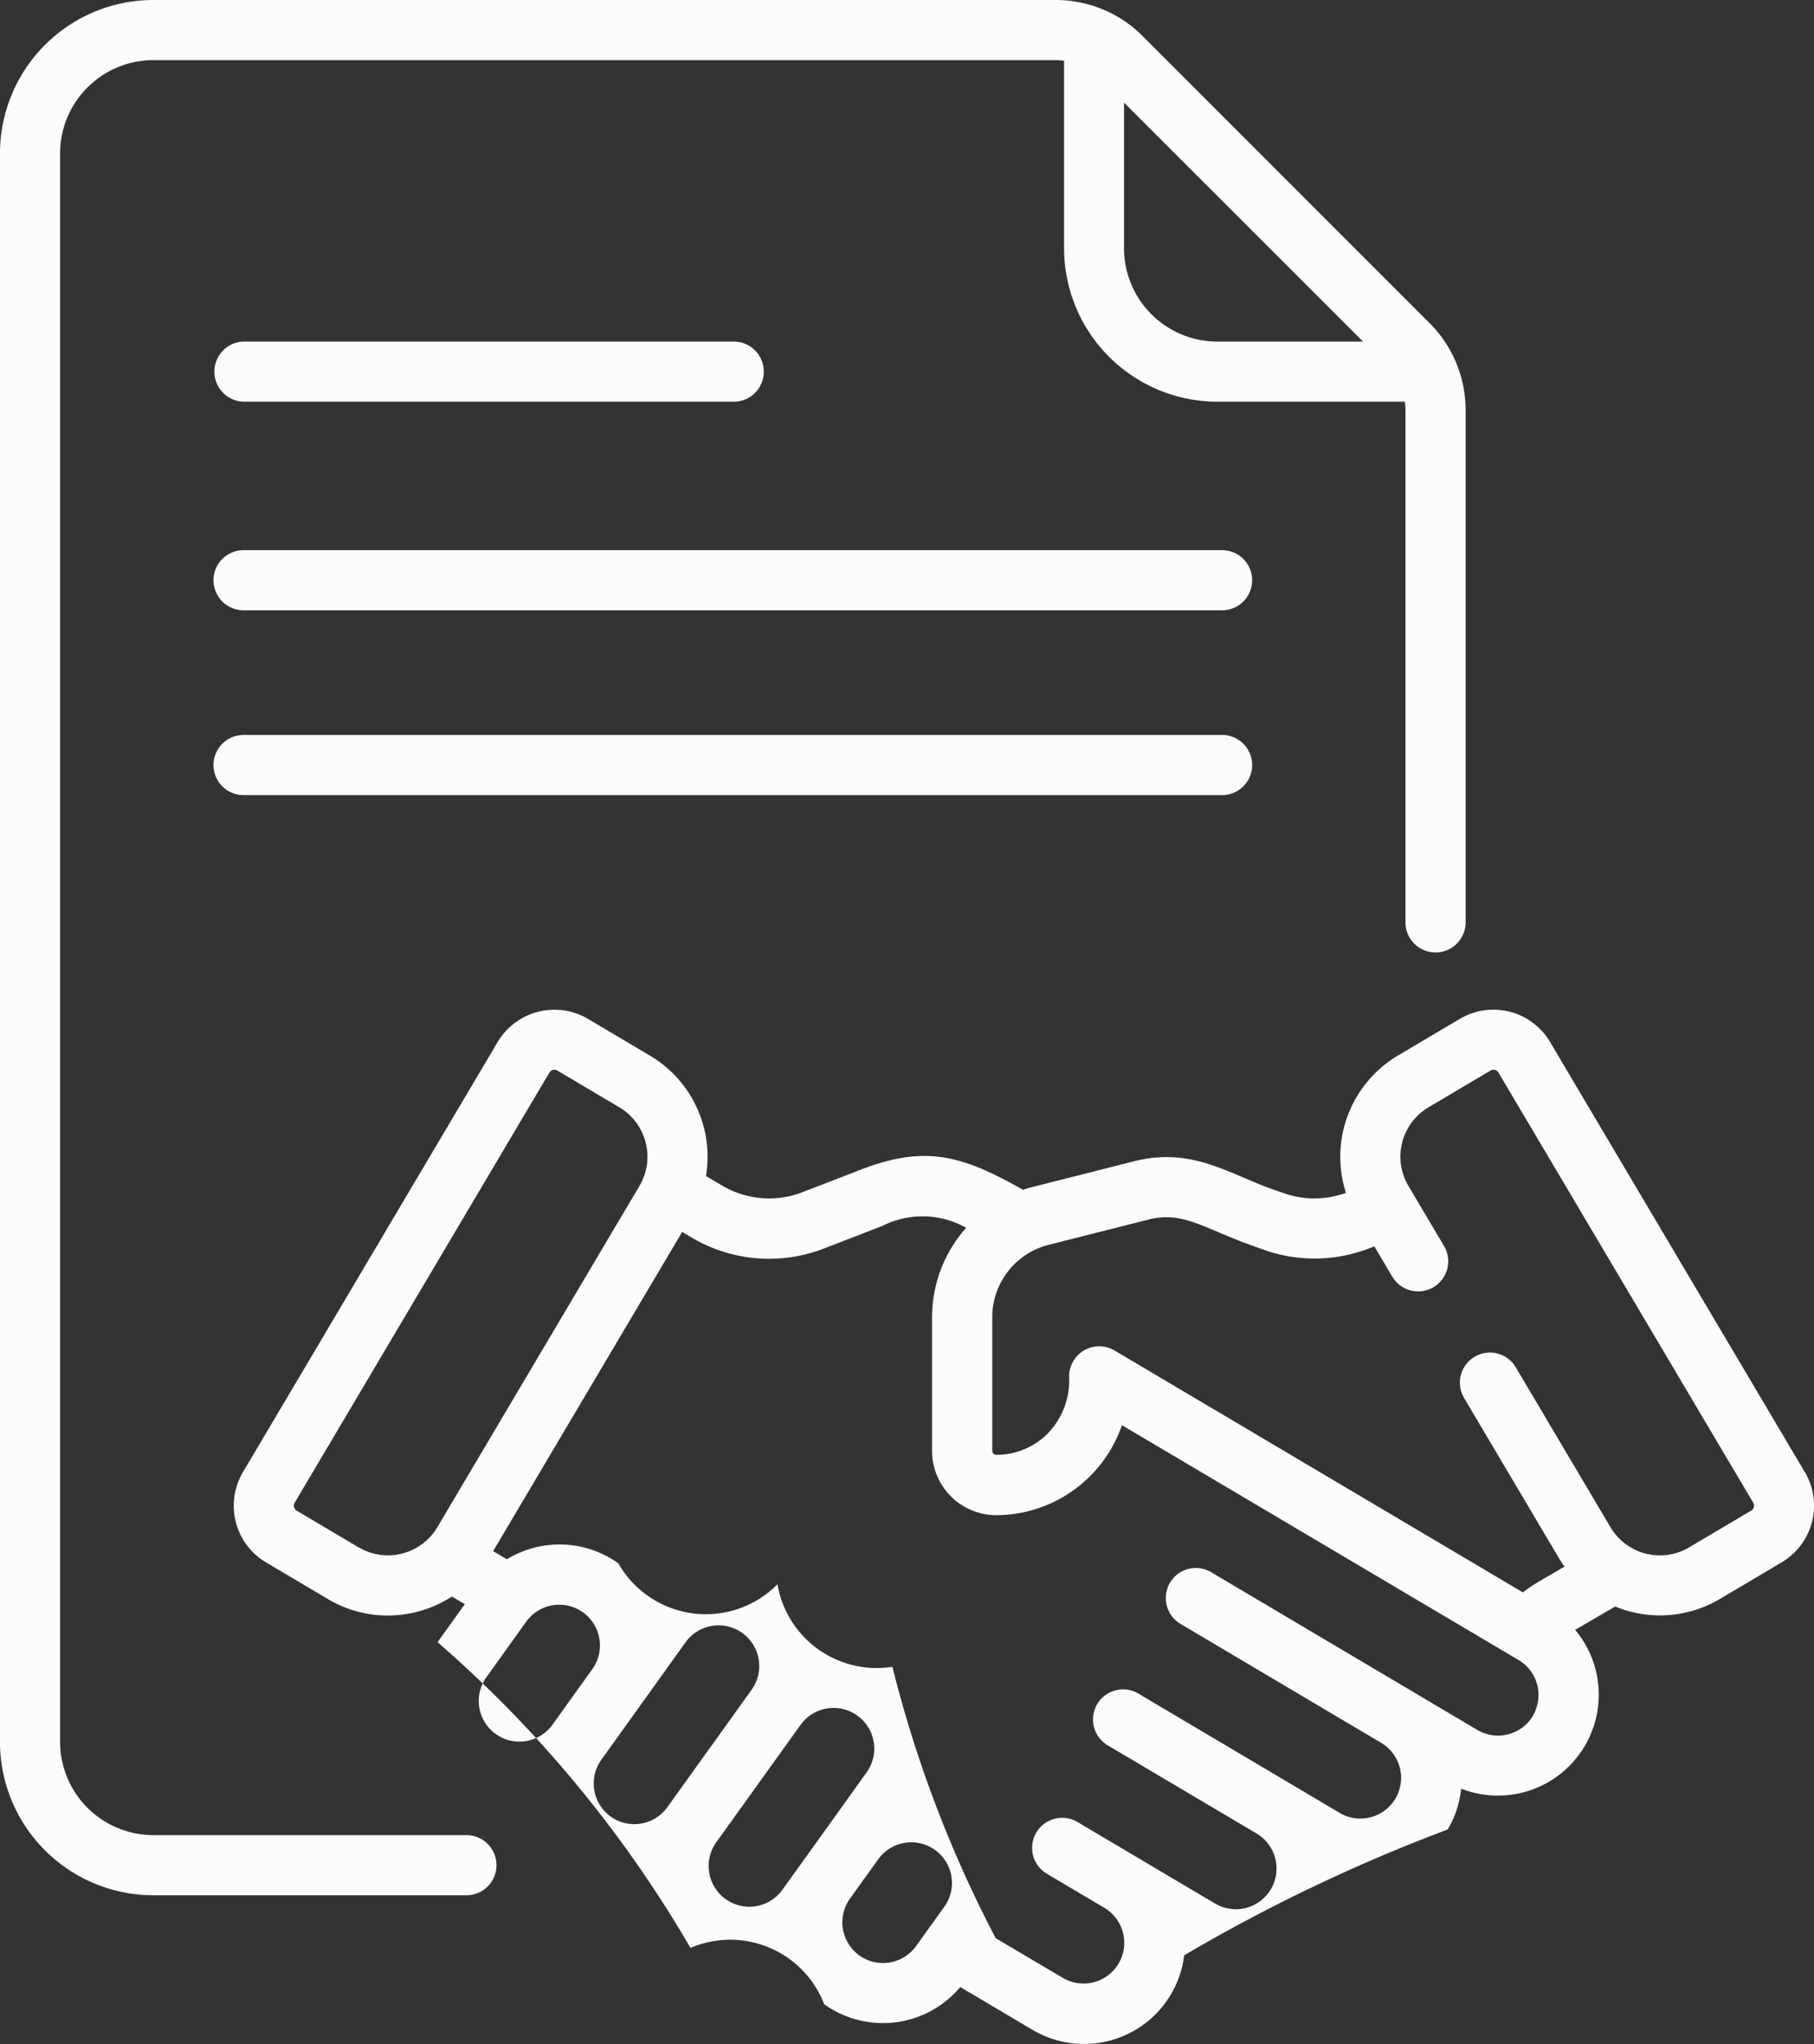 <svg xmlns="http://www.w3.org/2000/svg" width="67.999" height="76.596" viewBox="0 0 67.999 76.596"><rect x="0" y="0" width="67.999" height="76.596" fill="#333333" stroke="none"/><g transform="translate(-15410.816 -3476.047)"><path d="M15456.627,3496.663h-36.681a1.126,1.126,0,0,0,0,2.253h36.681a1.126,1.126,0,1,0,0-2.253Z" fill="#fcfcfc"/><path d="M15419.946,3491.1h18.341a1.127,1.127,0,1,0,0-2.253h-18.341a1.127,1.127,0,0,0,0,2.253Z" fill="#fcfcfc"/><path d="M15456.627,3503.588h-36.681a1.127,1.127,0,0,0,0,2.254h36.681a1.127,1.127,0,0,0,0-2.254Z" fill="#fcfcfc"/><path d="M15428.3,3544.814h-11.738a3.5,3.5,0,0,1-3.494-3.494v-59.525a3.5,3.5,0,0,1,3.494-3.495h33.818a2.487,2.487,0,0,1,.323.025v7.027a5.754,5.754,0,0,0,5.748,5.748h7.027a2.537,2.537,0,0,1,.023.323v19.188a1.127,1.127,0,0,0,2.254,0v-19.187a4.6,4.6,0,0,0-1.354-3.273l-10.749-10.749a4.6,4.6,0,0,0-3.272-1.355h-33.818a5.754,5.754,0,0,0-5.747,5.748v59.525a5.754,5.754,0,0,0,5.747,5.748h11.738a1.127,1.127,0,0,0,0-2.254Zm33.609-55.967h-5.458a3.5,3.5,0,0,1-3.5-3.495v-5.458Z" fill="#fcfcfc"/><path d="M15478.47,3531.21l-9.548-16.116a2.468,2.468,0,0,0-3.385-.866l-2.323,1.375a4.414,4.414,0,0,0-1.945,5.144,3.453,3.453,0,0,1-2.43-.026c-1.834-.577-3.228-1.737-5.53-1.155-3.908,1-3.79.945-4.144,1.067-2.289-1.3-3.665-1.691-6.095-.751l-2.166.837a3.468,3.468,0,0,1-3.034-.254l-.591-.348a4.4,4.4,0,0,0-2.1-4.513h0l-2.321-1.376a2.476,2.476,0,0,0-3.387.866l-9.547,16.116a2.469,2.469,0,0,0,.866,3.385l2.323,1.376a4.377,4.377,0,0,0,2.236.614,4.428,4.428,0,0,0,2.407-.711l.484.286-1.022,1.423a45.4,45.4,0,0,1,9.482,11.458,3.774,3.774,0,0,1,5.012,2.11,3.783,3.783,0,0,0,5.1-.645l2.715,1.608a3.783,3.783,0,0,0,5.68-2.8l.006,0a63.449,63.449,0,0,1,9.87-4.711,3.743,3.743,0,0,0,.506-1.53,3.78,3.78,0,0,0,4.272-5.951l1.5-.875a4.4,4.4,0,0,0,3.922-.28l2.321-1.376a2.469,2.469,0,0,0,.867-3.385Zm-54.21,2.822-2.321-1.376a.217.217,0,0,1-.076-.3l9.547-16.115a.219.219,0,0,1,.3-.077l2.322,1.376a2.153,2.153,0,0,1,.754,2.948l-7.576,12.788a2.154,2.154,0,0,1-2.948.754Zm5.139,6.993a1.524,1.524,0,0,1-.35-2.128l1.5-2.092a1.525,1.525,0,0,1,2.478,1.778l-1.5,2.092A1.526,1.526,0,0,1,15429.4,3541.025Zm4.308,3.093a1.527,1.527,0,0,1-.349-2.128l1.5-2.092h0l1.656-2.309a1.518,1.518,0,0,1,.992-.615,1.49,1.49,0,0,1,.25-.021,1.525,1.525,0,0,1,1.235,2.414l-3.159,4.4A1.524,1.524,0,0,1,15433.706,3544.118Zm4.308,3.092a1.526,1.526,0,0,1-.35-2.127h0l3.16-4.4a1.524,1.524,0,1,1,2.477,1.778l-1.4,1.955h0l-1.757,2.446a1.525,1.525,0,0,1-2.127.349Zm5.013,2.111a1.527,1.527,0,0,1-.351-2.127l1.052-1.464a1.525,1.525,0,1,1,2.478,1.778l-1.051,1.463A1.527,1.527,0,0,1,15443.026,3549.321Zm25.256-8.984a1.528,1.528,0,0,1-2.09.535l-9.975-5.909a1.126,1.126,0,1,0-1.147,1.938l7.54,4.468h0a1.526,1.526,0,0,1-1.556,2.625l-7.544-4.47a1.127,1.127,0,1,0-1.148,1.939l5.556,3.291h0a1.525,1.525,0,0,1-1.556,2.624l-2.982-1.766h0l-2.176-1.289a1.126,1.126,0,0,0-1.148,1.938l2.177,1.29h0a1.526,1.526,0,0,1-1.556,2.625l-2.539-1.5a45.73,45.73,0,0,1-3.872-10.17,3.772,3.772,0,0,1-4.308-3.092,3.775,3.775,0,0,1-5.965-.784,3.784,3.784,0,0,0-4.177-.152l-.517-.305,7.086-11.962.338.2a5.7,5.7,0,0,0,4.993.415l2.166-.837a3.324,3.324,0,0,1,3.149.068,5.044,5.044,0,0,0-1.278,3.359v5a2.411,2.411,0,0,0,2.4,2.409h0a5,5,0,0,0,4.717-3.373l14.868,8.8a1.523,1.523,0,0,1,.535,2.089Zm8.172-7.681-2.322,1.376a2.154,2.154,0,0,1-2.947-.754l-3.551-5.994a1.126,1.126,0,1,0-1.938,1.148l3.551,5.994c.067.113.139.221.214.325l-.987.577a5.738,5.738,0,0,0-.574.39l-15.309-9.066a1.128,1.128,0,0,0-1.7.97,2.87,2.87,0,0,1-.8,2.141,2.708,2.708,0,0,1-1.929.8h0a.154.154,0,0,1-.153-.154v-5a2.8,2.8,0,0,1,2.112-2.714l3.742-.947c1.357-.343,2.126.382,4.158,1.07a5.7,5.7,0,0,0,4.31-.069l.68,1.148a1.127,1.127,0,0,0,1.939-1.149l-1.34-2.261a2.149,2.149,0,0,1,.755-2.947l2.321-1.376a.218.218,0,0,1,.3.077l9.548,16.115a.218.218,0,0,1-.077.3Z" fill="#fcfcfc"/></g></svg>